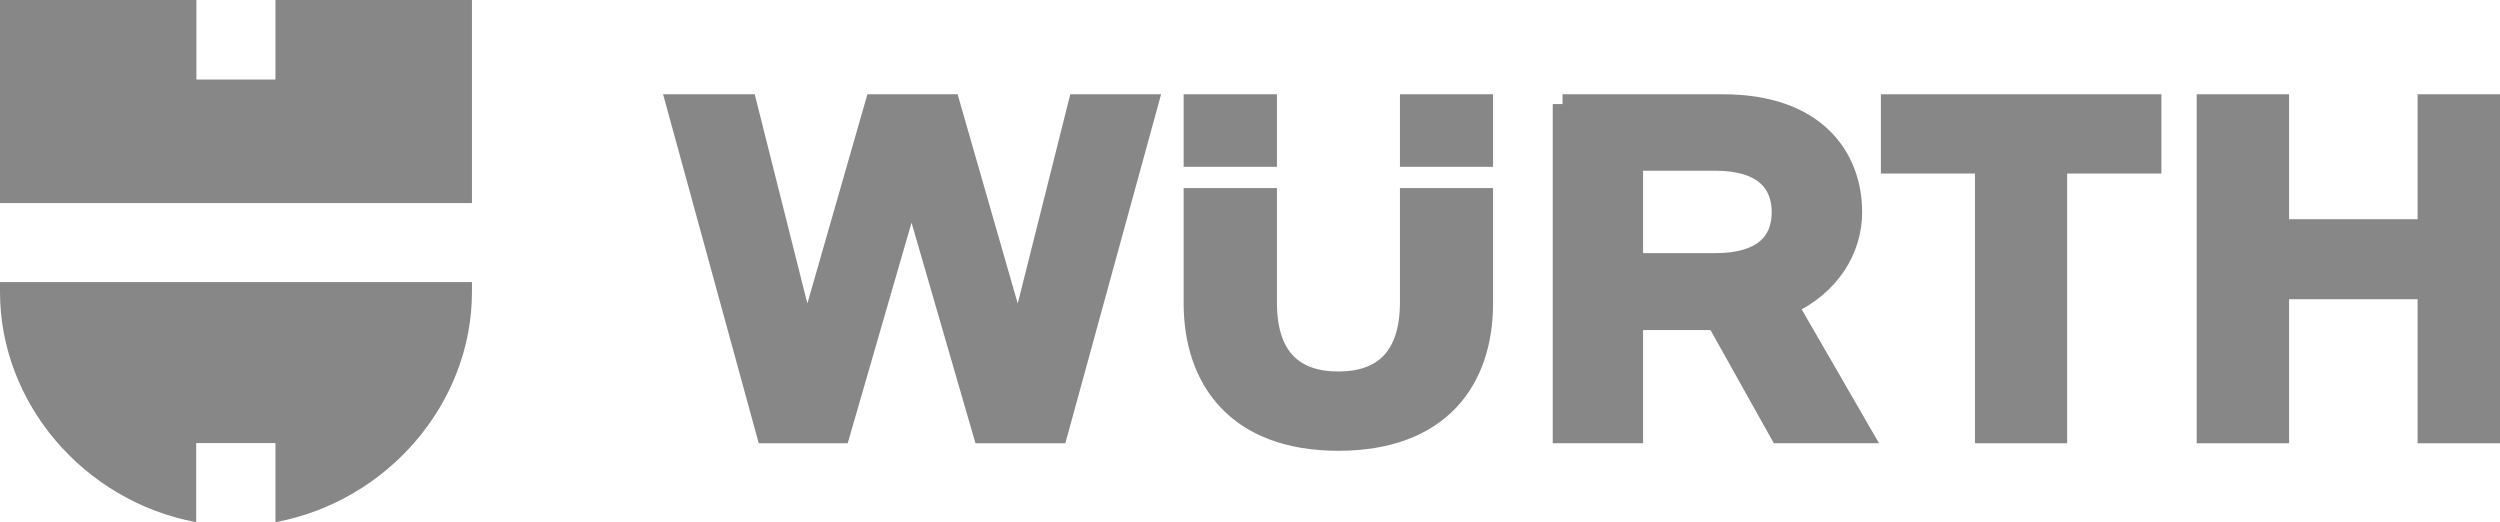 <?xml version="1.0" encoding="utf-8"?>
<svg xmlns="http://www.w3.org/2000/svg" height="53.397" id="svg9219" version="1.1" width="255.632">
  <defs id="defs9221"/>
  <path d="m 255.632,10.642 0,33.68 -7.425,0 0,-14.725 -15.143,0 0,14.725 -7.446,0 0,-33.68 7.446,0 0,12.772 15.143,0 0,-12.772 7.425,0 z m -62.305,6.099 9.618,0 0,27.581 7.425,0 0,-27.581 9.639,0 0,-6.099 -26.683,0 0,6.099 z m -49.178,14.151 c 0,5.859 -2.966,8.094 -7.3,8.094 -4.334,0 -7.279,-2.235 -7.279,-8.052 l 0,-10.701 -7.54,0 0,10.753 c 0,7.906 4.48,14.109 14.819,14.109 10.391,0 14.819,-6.203 14.819,-14.057 l 0,-10.805 -7.519,0 0,10.659 z m -22.119,-14.833 7.54,0 0,-5.417 -7.54,0 0,5.417 z m 22.119,0 7.519,0 0,-5.417 -7.519,0 0,5.417 z M 89.447,10.642 82.492,34.881 76.393,10.642 l -7.279,0 9.232,33.68 7.582,0 7.279,-25.148 7.289,25.148 7.676,0 9.242,-33.68 -7.195,0 -6.088,24.239 -6.966,-24.239 -7.718,0 z m 70.325,0 16.438,0 c 9.378,0 13.2,5.337 13.2,11.059 0,3.854 -2.298,7.571 -6.579,9.514 l 7.571,13.106 -8.438,0 -6.475,-11.571 -8.48,0 0,11.571 -7.237,0 0,-33.68 z m 7.237,5.817 0,10.422 8.428,0 c 4.72,0 6.726,-2.089 6.726,-5.18 0,-3.091 -2.005,-5.243 -6.726,-5.243 l -8.428,0 z" id="path6290" style="fill:#878787;fill-opacity:1;fill-rule:nonzero;stroke:#878787;stroke-width:2;stroke-miterlimit:4;stroke-opacity:1;stroke-dasharray:none"/>
  <path d="M 48.259,20.761 0,20.761 0,0 l 20.083,0 0,8.135 8.083,0 0,-8.135 20.093,0 0,20.761 z m -20.093,24.542 0,8.094 C 39.706,51.235 48.259,41.168 48.259,29.868 l 0,-0.021 0,-1.003 -48.259,0 0,1.003 0,0.021 c 0,11.3 8.501,21.367 20.062,23.529 l 0,-8.094 8.104,0 z m 0,0" id="path6294" style="fill:#878787;fill-opacity:1;fill-rule:nonzero;stroke:none"/>
</svg>